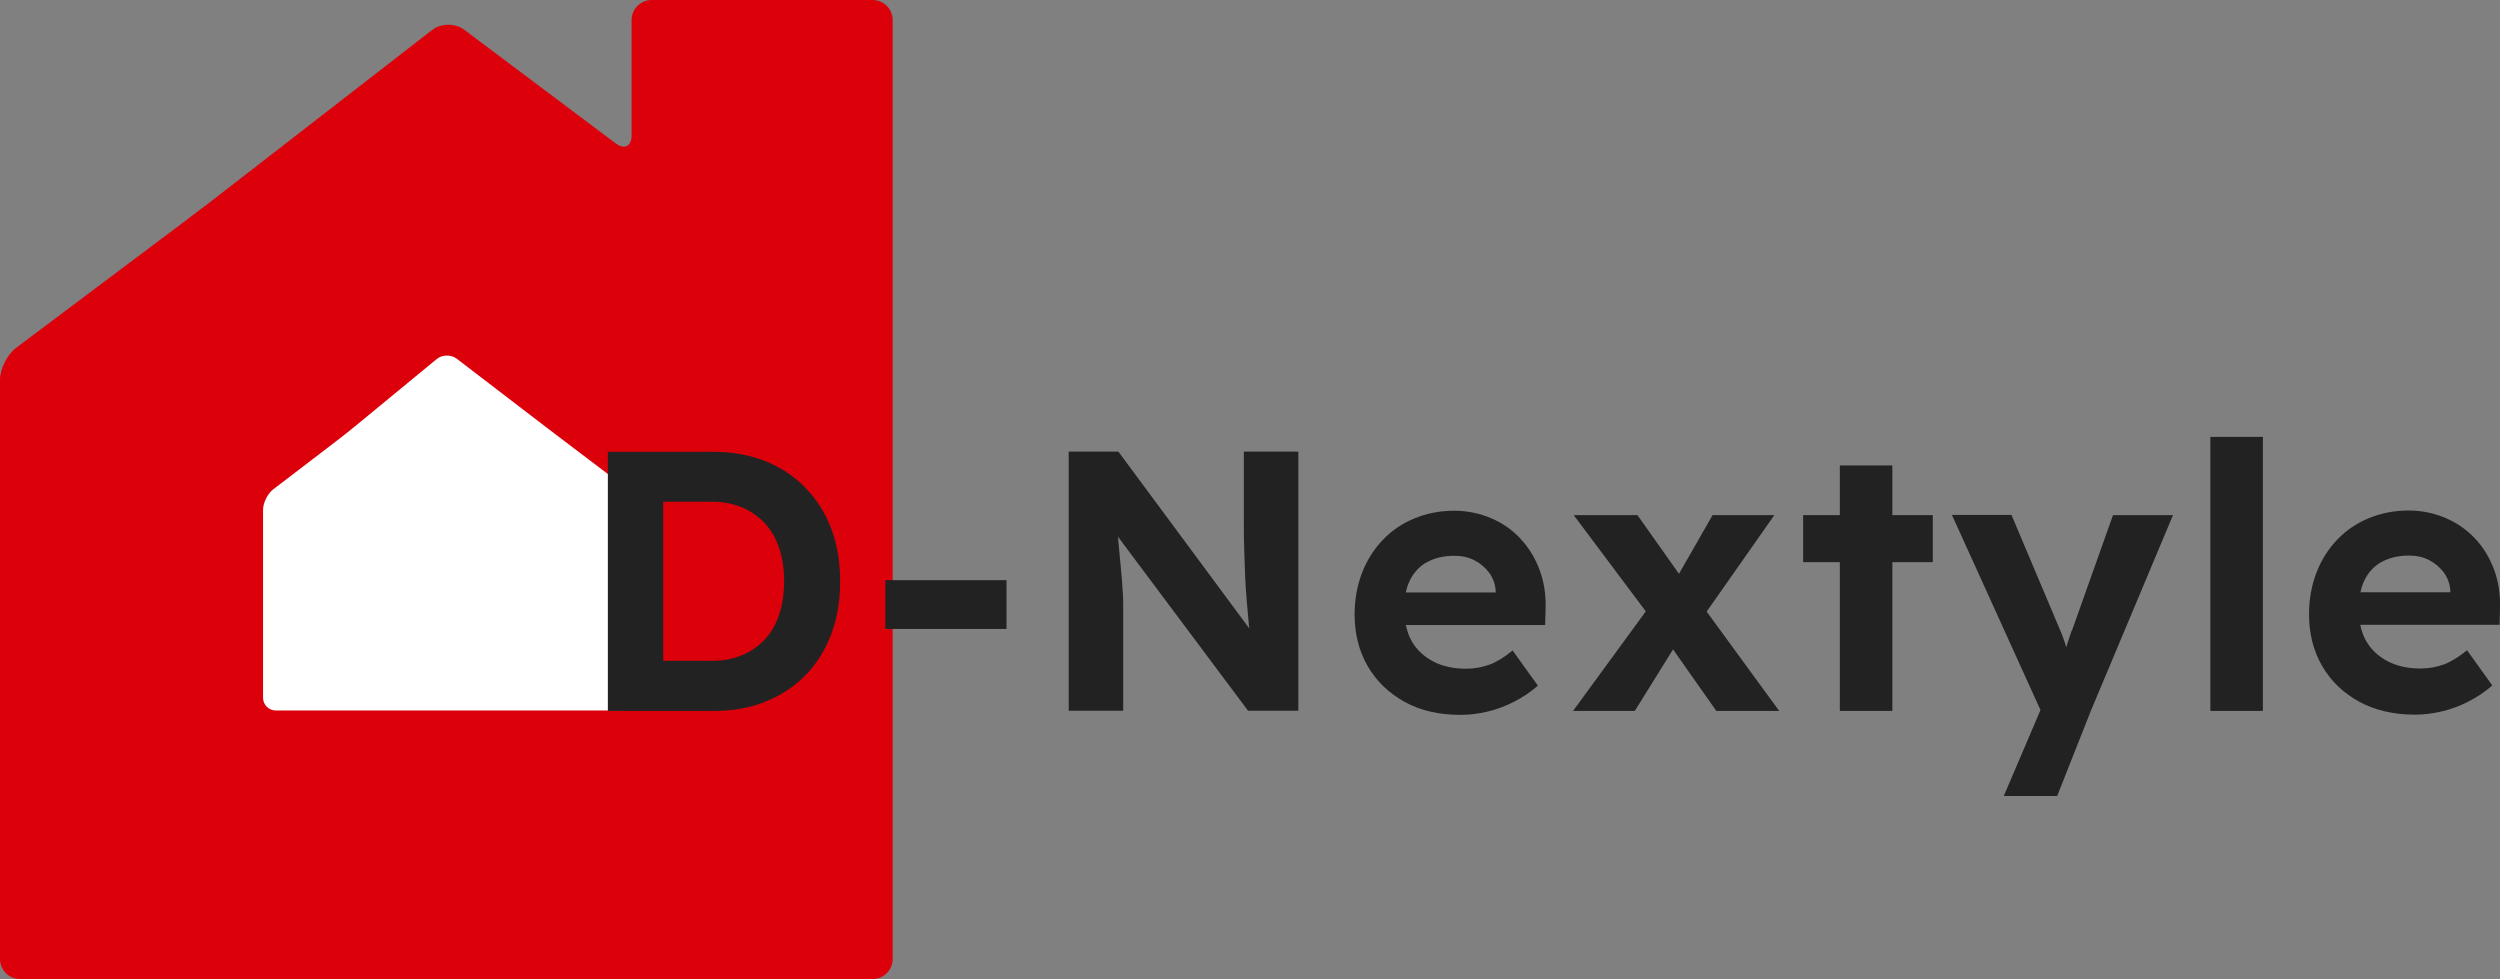<?xml version="1.0" encoding="UTF-8"?><svg id="_レイヤー_2" xmlns="http://www.w3.org/2000/svg" viewBox="0 0 113.76 44.55"><rect x="0" y="0" width="113.76" height="44.55" fill="#808080" stroke="none"/><defs><style>.cls-1{fill:none;}.cls-2{fill:#fff;}.cls-3{fill:#dc000a;}.cls-4{fill:#222;}</style></defs><g id="_レイヤー_1-2"><path class="cls-3" d="m40.62,43.64c0,.5-.41.91-.91.91H.91c-.5,0-.91-.41-.91-.91v-26.35c0-.5.33-1.16.73-1.46l7.53-5.65c.4-.3,1.05-.8,1.45-1.1L19.67,1.36c.4-.31,1.05-.31,1.45-.01l6.89,5.17c.4.3.73.14.73-.36V.91c0-.5.41-.91.91-.91h10.06c.5,0,.91.41.91.91v42.73Z"/><path class="cls-2" d="m28.74,22.97c0-.32-.21-.74-.46-.93l-2.73-2.07c-.25-.19-.67-.51-.92-.7l-3.85-2.95c-.25-.19-.66-.19-.91.02l-3.68,3.03c-.25.2-.65.53-.91.72l-2.85,2.18c-.25.19-.46.61-.46.93v8.55c0,.32.26.58.58.58h15.62c.32,0,.58-.26.58-.58v-8.79Z"/><path class="cls-1" d="m68.07,26.96v-.07c-.02-.3-.12-.58-.29-.82-.17-.24-.4-.43-.67-.57-.27-.14-.57-.21-.91-.21-.49,0-.91.1-1.25.29-.34.19-.6.47-.78.84-.08.16-.13.35-.18.54h4.09Z"/><path class="cls-1" d="m34.81,23.82c-.29-.31-.63-.56-1.04-.73-.4-.17-.86-.26-1.37-.26h-2.22v7.24h2.22c.51,0,.96-.09,1.37-.26s.75-.42,1.04-.72c.29-.31.5-.69.65-1.14.15-.45.22-.95.22-1.5s-.07-1.05-.22-1.49c-.15-.44-.36-.82-.65-1.14Z"/><path class="cls-1" d="m111.5,26.96v-.07c-.02-.3-.12-.58-.29-.82-.17-.24-.4-.43-.67-.57-.27-.14-.57-.21-.91-.21-.49,0-.91.1-1.25.29-.34.19-.6.47-.78.84-.08.16-.13.35-.18.54h4.09Z"/><path class="cls-4" d="m36.66,22.2c-.51-.52-1.12-.93-1.82-1.21s-1.49-.43-2.35-.43h-4.83v11.79h4.83c.86,0,1.65-.14,2.36-.43.71-.29,1.31-.69,1.82-1.21.5-.52.89-1.15,1.16-1.87.27-.72.4-1.52.4-2.38s-.13-1.67-.4-2.39c-.27-.72-.66-1.34-1.17-1.86Zm-1.2,5.75c-.15.45-.36.83-.65,1.14-.29.31-.63.55-1.04.72s-.86.26-1.37.26h-2.22v-7.24h2.22c.51,0,.96.09,1.37.26.4.17.75.42,1.04.73.29.31.5.69.65,1.14.15.44.22.94.22,1.49s-.07,1.05-.22,1.5Z"/><rect class="cls-4" x="40.29" y="26.4" width="5.51" height="2.22"/><path class="cls-4" d="m56.6,23.77c0,.48,0,.93.02,1.34.01.41.03.8.04,1.16.02.37.04.72.07,1.06.03.34.06.68.09,1.01,0,.09.02.18.03.26l-5.96-8.05h-2.26v11.79h2.48v-4.25c0-.22,0-.44,0-.64,0-.2-.01-.42-.03-.64-.01-.22-.03-.49-.06-.79s-.06-.66-.1-1.07c-.02-.16-.03-.34-.05-.53l5.92,7.92h2.29v-11.79h-2.48v3.22Z"/><path class="cls-4" d="m69.19,24.51c-.38-.4-.82-.71-1.34-.93s-1.08-.34-1.68-.34c-.65,0-1.25.12-1.81.35-.56.23-1.04.56-1.44.98-.4.42-.72.92-.94,1.49s-.34,1.21-.34,1.9c0,.89.2,1.67.6,2.36s.96,1.22,1.68,1.62,1.57.59,2.54.59c.4,0,.81-.05,1.23-.15.42-.1.82-.25,1.21-.45.39-.2.75-.44,1.08-.73l-1.15-1.6c-.37.3-.72.52-1.04.64-.33.12-.69.19-1.08.19-.57,0-1.07-.11-1.49-.33-.42-.22-.75-.52-.98-.92-.13-.22-.21-.47-.27-.74h6.34l.02-.74c.02-.63-.07-1.22-.27-1.76-.2-.54-.49-1.02-.87-1.42Zm-4.25,1.07c.34-.19.76-.29,1.25-.29.34,0,.64.07.91.21.27.14.49.33.67.57.17.24.27.51.29.82v.07h-4.09c.04-.19.1-.38.18-.54.18-.37.44-.65.78-.84Z"/><polygon class="cls-4" points="80.74 23.44 77.93 23.44 76.4 26.11 74.51 23.44 71.61 23.44 74.89 27.82 71.58 32.35 74.39 32.35 76.13 29.55 78.1 32.35 80.96 32.35 77.66 27.83 80.74 23.44"/><polygon class="cls-4" points="86.11 21.18 83.72 21.18 83.72 23.44 82.05 23.44 82.05 25.58 83.72 25.58 83.72 32.35 86.11 32.35 86.11 25.58 87.95 25.58 87.95 23.44 86.11 23.44 86.11 21.18"/><path class="cls-4" d="m94.27,28.69c-.09.27-.17.52-.25.76-.02-.07-.04-.14-.06-.21-.08-.25-.17-.47-.26-.67l-2.17-5.14h-2.71l4.03,8.88-1.67,3.91h2.43l1.53-3.87,3.74-8.91h-2.73l-1.87,5.26Z"/><rect class="cls-4" x="100.58" y="19.88" width="2.39" height="12.47"/><path class="cls-4" d="m113.76,27.68c.02-.63-.07-1.22-.27-1.76-.2-.54-.49-1.02-.87-1.42-.38-.4-.82-.71-1.34-.93s-1.08-.34-1.68-.34c-.65,0-1.25.12-1.81.35-.56.23-1.04.56-1.44.98-.4.42-.72.92-.94,1.49s-.34,1.21-.34,1.9c0,.89.2,1.67.6,2.36.4.69.96,1.22,1.68,1.62.72.39,1.57.59,2.54.59.4,0,.81-.05,1.23-.15.42-.1.82-.25,1.21-.45s.75-.44,1.08-.73l-1.15-1.6c-.37.3-.72.52-1.04.64-.33.12-.68.19-1.08.19-.57,0-1.07-.11-1.49-.33-.42-.22-.75-.52-.98-.92-.13-.22-.21-.47-.27-.74h6.34l.02-.74Zm-5.38-2.11c.34-.19.76-.29,1.25-.29.34,0,.64.07.91.21.27.14.49.33.67.57.17.24.27.51.29.82v.07h-4.09c.04-.19.1-.38.18-.54.18-.37.44-.65.78-.84Z"/></g></svg>